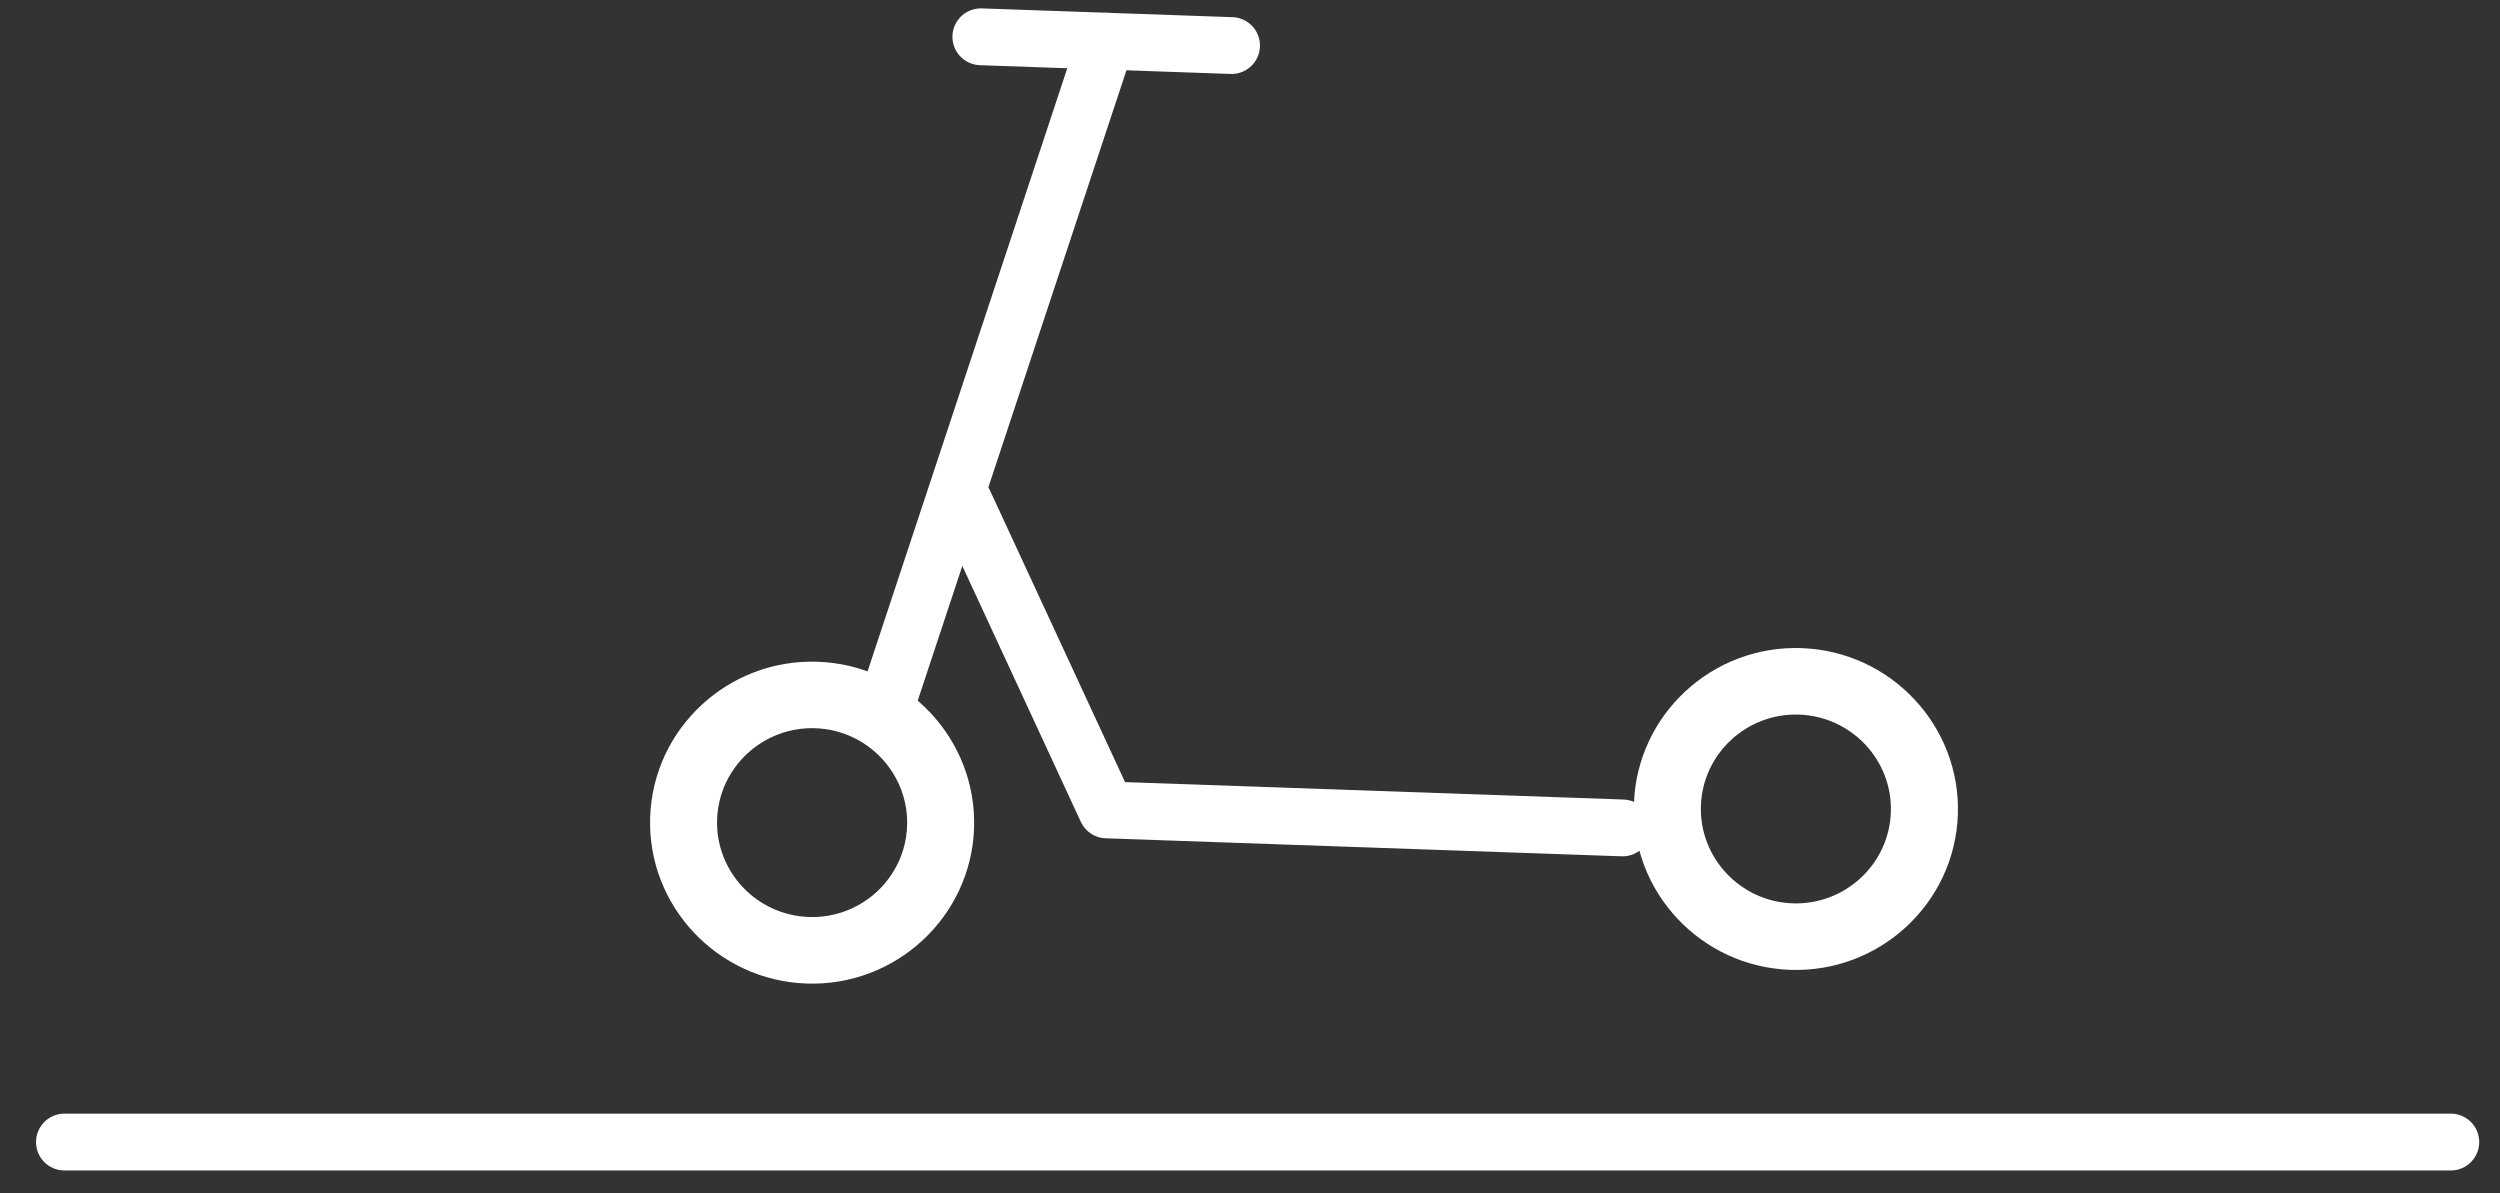 <?xml version="1.0" encoding="UTF-8"?>
<svg width="44px" height="21px" viewBox="0 0 44 21" version="1.1" xmlns="http://www.w3.org/2000/svg" xmlns:xlink="http://www.w3.org/1999/xlink">
    <rect x="0" y="0" width="44" height="21" fill="#333333" stroke="none"/>
    <title>94F26322-2E53-45F6-9553-A62EC5F16870</title>
    <g id="Design_System" stroke="none" stroke-width="1" fill="none" fill-rule="evenodd">
        <g id="Design-System" transform="translate(-975, -7612)">
            <g id="Group-21" transform="translate(976.134, 7612.363)">
                <g id="Group-9" transform="translate(21.149, 7.104) rotate(2) translate(-21.149, -7.104) translate(14.631, 0.223)" stroke="#FFFFFF" stroke-linecap="round" stroke-linejoin="round">
                    <line x1="1.262" y1="0.241" x2="5.677" y2="0.241" id="Stroke-7" transform="translate(3.47, 0.241) scale(-1, 1) translate(-3.47, -0.241) "></line>
                    <line x1="3.47" y1="12.091" x2="5.56413013e-17" y2="0.241" id="Stroke-9" transform="translate(1.735, 6.166) scale(-1, 1) translate(-1.735, -6.166) "></line>
                    <polyline id="Stroke-13" transform="translate(7.149, 11.106) scale(-1, 1) translate(-7.149, -11.106) " points="1.262 13.762 10.348 13.762 13.037 8.45"></polyline>
                </g>
                <path d="M13.159,15.777 C12.237,15.777 11.486,15.032 11.486,14.115 C11.486,13.199 12.237,12.453 13.159,12.453 C14.082,12.453 14.832,13.199 14.832,14.115 C14.832,15.032 14.082,15.777 13.159,15.777 M10.307,14.115 C10.307,15.677 11.587,16.949 13.159,16.949 C14.731,16.949 16.011,15.677 16.011,14.115 C16.011,12.553 14.731,11.282 13.159,11.282 C11.587,11.282 10.307,12.553 10.307,14.115 Z" id="Fill-4-Copy" fill="#FFFFFF" transform="translate(13.159, 14.115) rotate(2) translate(-13.159, -14.115) "></path>
                <path d="M30.473,15.537 C29.551,15.537 28.801,14.791 28.801,13.875 C28.801,12.959 29.551,12.213 30.473,12.213 C31.396,12.213 32.146,12.959 32.146,13.875 C32.146,14.791 31.396,15.537 30.473,15.537 M27.622,13.875 C27.622,15.437 28.901,16.708 30.473,16.708 C32.046,16.708 33.326,15.437 33.326,13.875 C33.326,12.313 32.046,11.042 30.473,11.042 C28.901,11.042 27.622,12.313 27.622,13.875 Z" id="Fill-4-Copy-2" fill="#FFFFFF" transform="translate(30.474, 13.875) rotate(2) translate(-30.474, -13.875) "></path>
                <line x1="3.6429193e-16" y1="19.737" x2="42" y2="19.737" id="Line-2-Copy" stroke="#FFFFFF" stroke-linecap="round"></line>
            </g>
        </g>
    </g>
</svg>